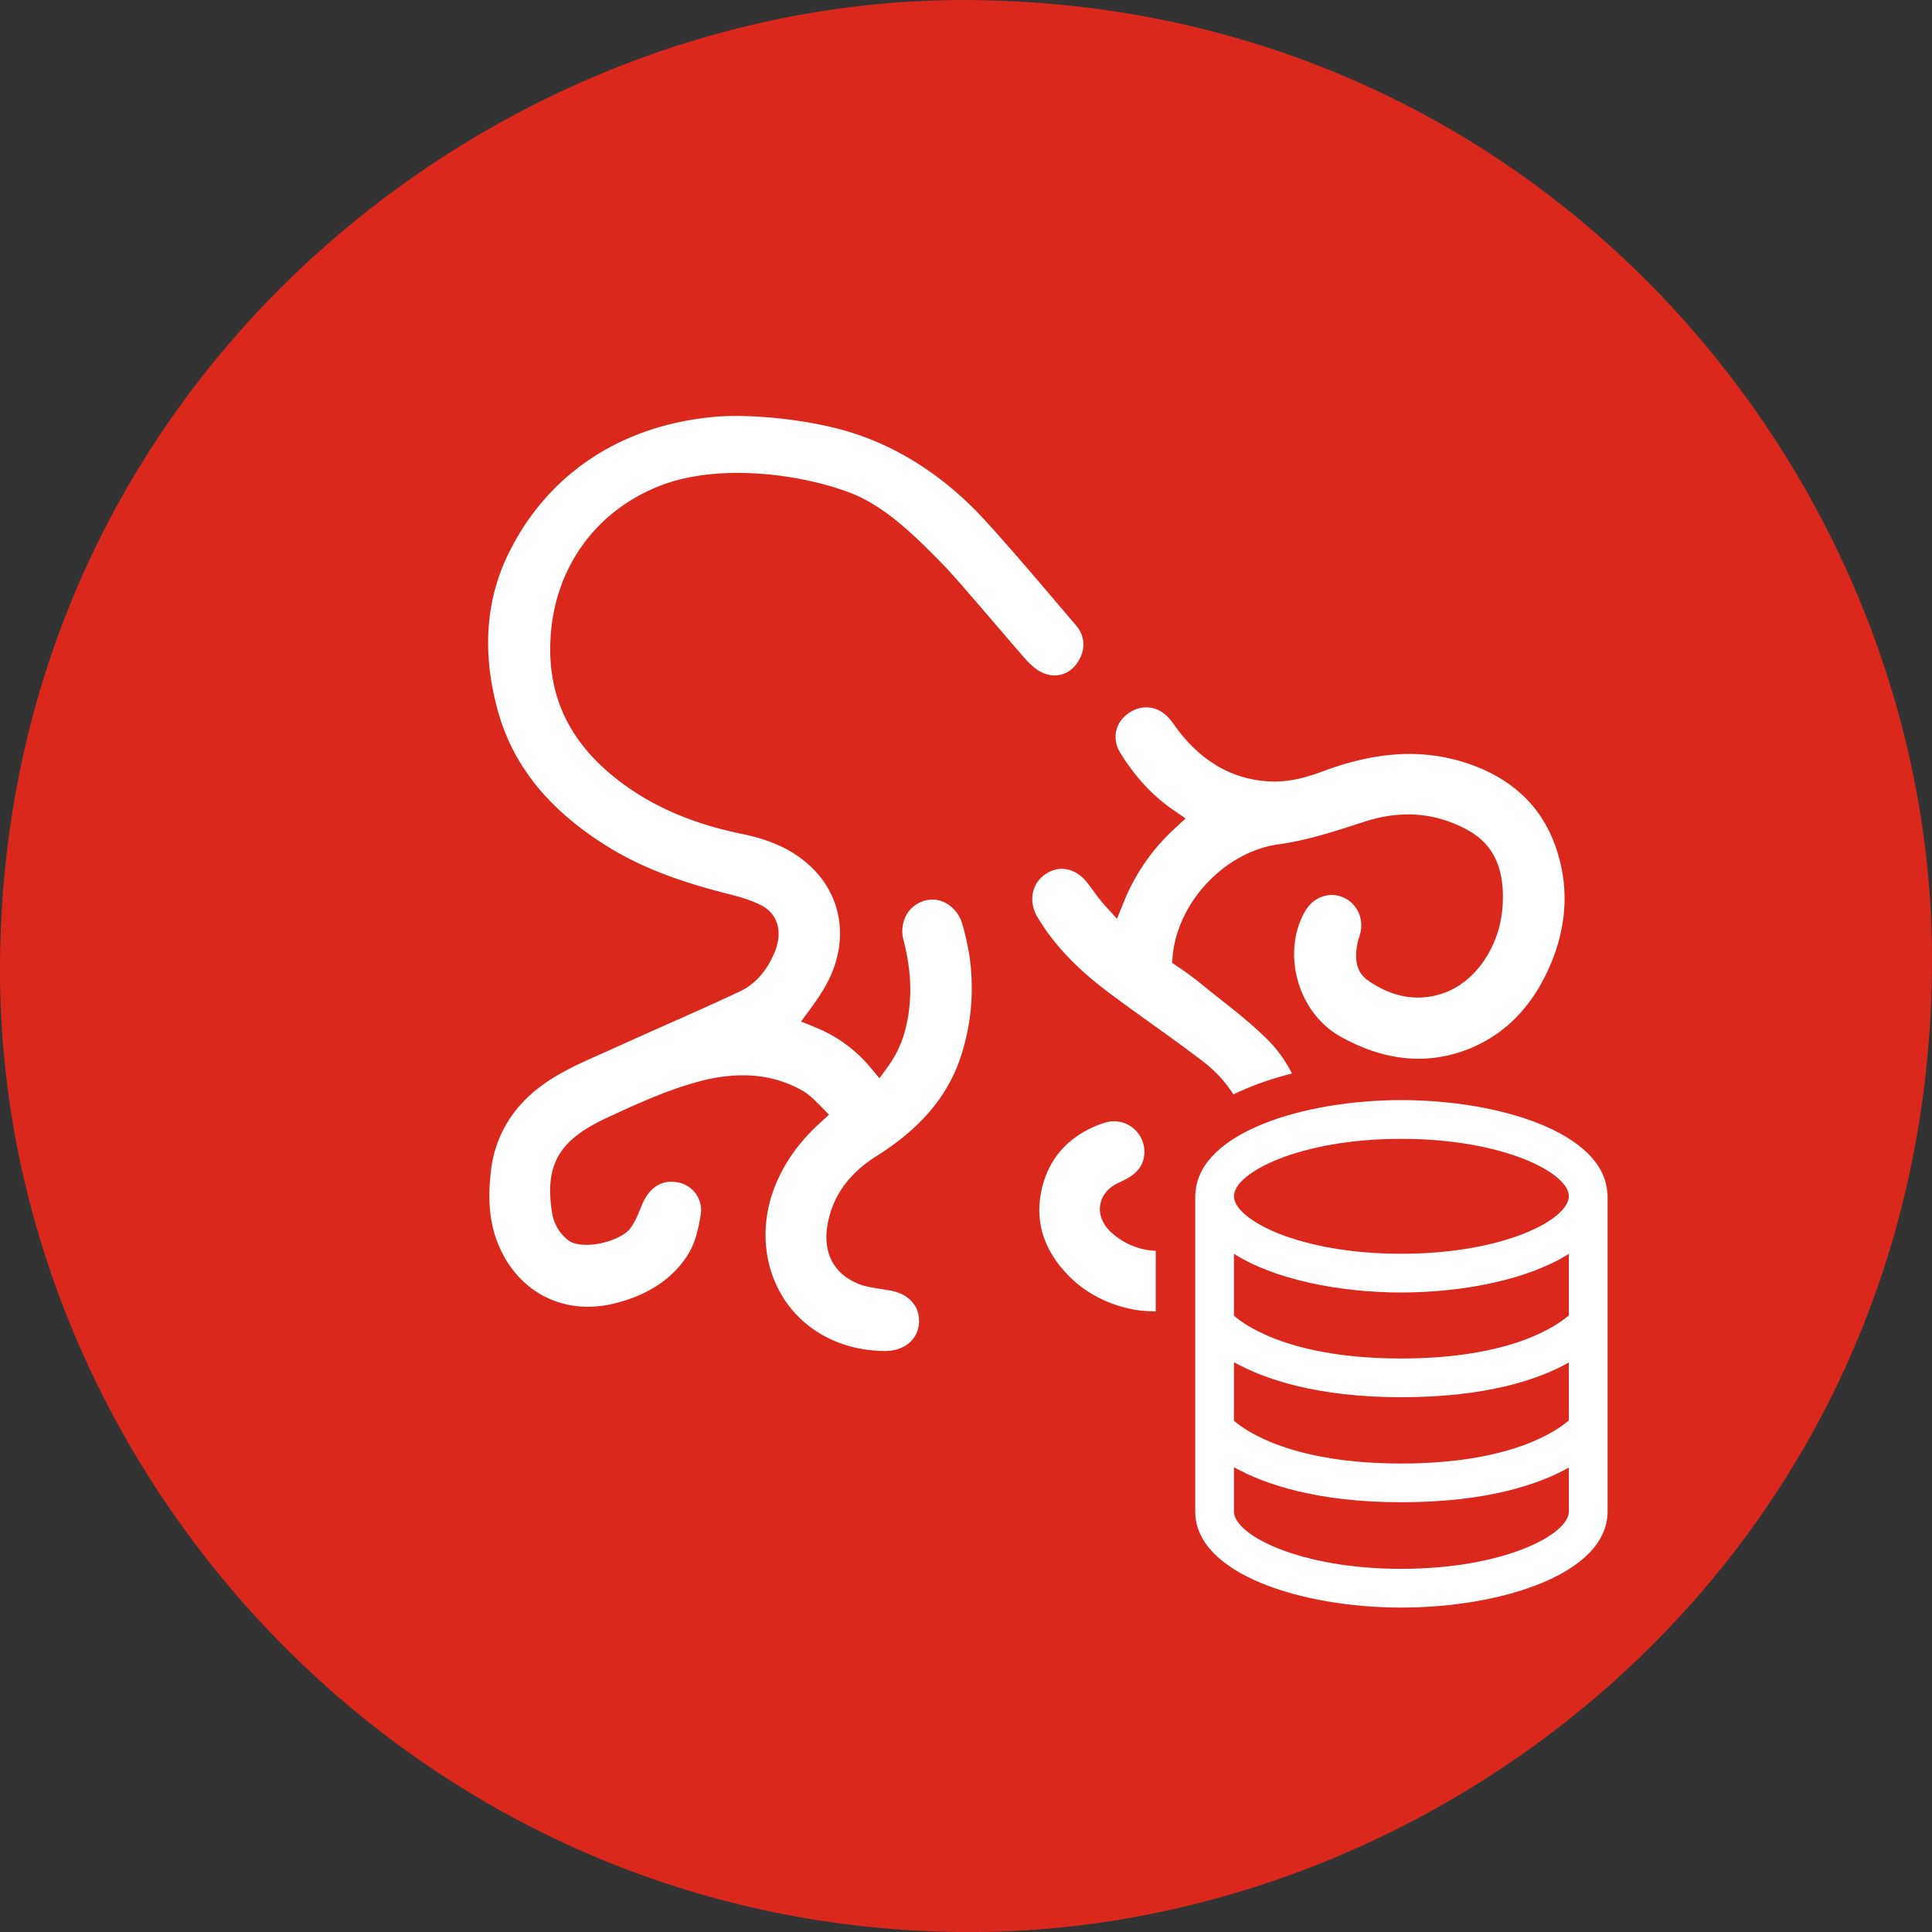 <svg xmlns="http://www.w3.org/2000/svg" id="Ebene_5" version="1.1" viewBox="0 0 62.362 62.362"><rect x="0" y="0" width="62.362" height="62.362" fill="#333333" stroke="none"/><defs><style>.st0{fill:#fff}</style></defs><path id="Hintergrund" d="M31.315 62.364C13.483 62.364 0 47.592 0 31.316 0 12.635 15.557.002 31.08.002c18.602 0 31.282 15.34 31.282 30.947 0 19.05-15.657 31.415-31.047 31.415" style="fill:#da291c"/><path id="ICON" d="M23.976 34.709q1.059 0 1.93.498c.208.121.394.304.582.496l.271.277-.286.262c-.713.65-1.203 1.356-1.498 2.155-.46 1.247-.313 2.601.393 3.62.694 1.001 1.855 1.581 3.186 1.591h.013c.606 0 1.045-.35 1.093-.87.051-.554-.303-.968-.924-1.082l-.31-.05c-.241-.038-.494-.076-.71-.162-.87-.355-1.211-1.108-.962-2.12.204-.828.711-1.487 1.55-2.015 1.385-.87 2.264-1.898 2.69-3.145a7.1 7.1 0 0 0 .293-3.339 9 9 0 0 0-.217-.971c-.15-.56-.665-.912-1.176-.793a.98.98 0 0 0-.622.446 1.1 1.1 0 0 0-.107.843c.258.992.286 1.897.086 2.767a3.5 3.5 0 0 1-.58 1.298l-.283.39-.308-.369a4.5 4.5 0 0 0-1.776-1.28l-.448-.182.286-.388c.2-.273.408-.57.577-.896.732-1.422.43-2.958-.772-3.912-.525-.416-1.16-.69-1.998-.86-1.7-.348-3.071-.966-4.19-1.89-1.503-1.24-2.148-2.768-1.97-4.67.2-2.155 1.518-3.905 3.526-4.682 1.862-.722 4.467-.393 6.1.22 1.1.41 2.062 1.338 3.032 2.333.315.323 1.005 1.13 1.615 1.84l.206.24c.36.42.675.787.852.984.211.235.411.383.614.454.415.146.825-.006 1.07-.398.244-.39.218-.825-.07-1.16l-.454-.533c-.76-.895-2.174-2.56-2.807-3.197-1.2-1.208-2.554-2.052-4.026-2.507-1.301-.403-3.223-.613-4.472-.489-2.985.298-5.316 1.863-6.563 4.41-.74 1.508-.855 3.216-.34 5.077.493 1.78 1.663 3.218 3.578 4.398 1.295.8 2.743 1.228 3.989 1.542.34.086.63.187.89.31.58.278.758.877.464 1.565-.26.606-.631 1.015-1.137 1.25-.813.38-1.636.747-2.458 1.11l-.305.137q-.647.287-1.292.58l-.423.189c-.896.397-1.814.804-2.527 1.574a3.82 3.82 0 0 0-1.004 2.194c-.12 1-.028 1.792.289 2.488.666 1.476 2.119 2.18 3.708 1.784 1.087-.27 1.886-.807 2.371-1.59.232-.375.331-.833.403-1.271a.91.91 0 0 0-.753-1.047c-.514-.094-.918.174-1.15.744-.11.273-.213.53-.365.737-.174.238-.656.455-1.145.52-.384.047-.708-.002-.871-.137a1.38 1.38 0 0 1-.519-.912c-.233-1.522.227-2.314 1.76-3.027 1.11-.516 2.037-.931 3.036-1.192a5.4 5.4 0 0 1 1.365-.187m11.742-2.724c.434.329.877.646 1.32.964l.16.116c.546.39 1.092.783 1.623 1.189.418.32.742.68.991 1.07a9.8 9.8 0 0 1 1.89-.671 4.2 4.2 0 0 0-.701-1.008c-.503-.517-1.075-.968-1.628-1.405l-.14-.11q-.244-.193-.484-.39a10 10 0 0 0-.734-.538l-.183-.124.02-.22c.162-1.75 1.695-3.367 3.417-3.604.89-.122 1.753-.401 2.59-.672l.204-.065c1.188-.383 2.31-.284 3.337.291.817.457 1.177 1.251 1.102 2.43-.083 1.318-.884 2.483-1.946 2.832-.798.269-1.627.12-2.4-.423-.367-.254-.469-.685-.311-1.316.034-.101.058-.172.072-.244.102-.49-.15-.965-.598-1.135-.442-.172-.94.022-1.19.457-.367.633-.456 1.443-.244 2.222.213.784.71 1.446 1.364 1.817 1.434.81 2.844.943 4.194.397 1.198-.49 2.088-1.434 2.645-2.809.507-1.25.548-2.5.122-3.713-.455-1.294-1.403-2.194-2.817-2.673-1.447-.488-2.946-.407-4.72.257q-.895.338-1.595.32c-1.209-.031-2.239-.591-3.058-1.665l-.093-.127a3 3 0 0 0-.196-.256c-.358-.397-.869-.456-1.3-.16-.44.304-.549.834-.266 1.29.486.78 1.048 1.384 1.717 1.844l.387.265-.344.319a6.5 6.5 0 0 0-1.647 2.369l-.223.551-.4-.439c-.146-.165-.228-.278-.311-.391a9 9 0 0 0-.254-.34c-.383-.482-.927-.578-1.38-.245-.417.304-.51.875-.224 1.359.51.855 1.24 1.635 2.232 2.384m1.587 8.39a2.27 2.27 0 0 1-1.426-.586c-.283-.253-.417-.579-.367-.894.048-.313.277-.58.626-.733.4-.178.771-.413.8-.934a.98.98 0 0 0-.383-.83.97.97 0 0 0-.905-.155c-1.106.36-1.81 1.12-2.036 2.197-.212 1.01.086 1.934.887 2.746.556.564 1.292.94 2.127 1.09.222.04.45.047.677.055z" class="st0"/><path id="Tonne" d="M51.88 38.49c-.13-1.93-3.48-2.98-6.65-2.98-3.16 0-6.51 1.05-6.64 2.98-.01.04-.01.08-.01.12v10.18c0 2.01 3.43 3.1 6.65 3.1 3.23 0 6.66-1.09 6.66-3.1V38.61c0-.04 0-.08-.01-.12m-1.24 10.3c0 .75-2.11 1.85-5.41 1.85s-5.4-1.1-5.4-1.85v-1.43c.97.54 2.66 1.13 5.4 1.13 2.77 0 4.45-.58 5.41-1.12zm0-2.94c-.42.36-1.9 1.39-5.41 1.39-3.48 0-4.97-1.01-5.4-1.38v-1.89c.97.54 2.66 1.13 5.4 1.13 2.77 0 4.45-.58 5.41-1.12zm0-3.39c-.42.36-1.9 1.39-5.41 1.39-3.48 0-4.97-1.01-5.4-1.38v-2c1.28.82 3.38 1.25 5.4 1.25s4.13-.43 5.41-1.25zm-5.41-1.99c-3.3 0-5.4-1.1-5.4-1.86 0-.75 2.1-1.85 5.4-1.85s5.41 1.1 5.41 1.85c0 .76-2.11 1.86-5.41 1.86" class="st0"/></svg>